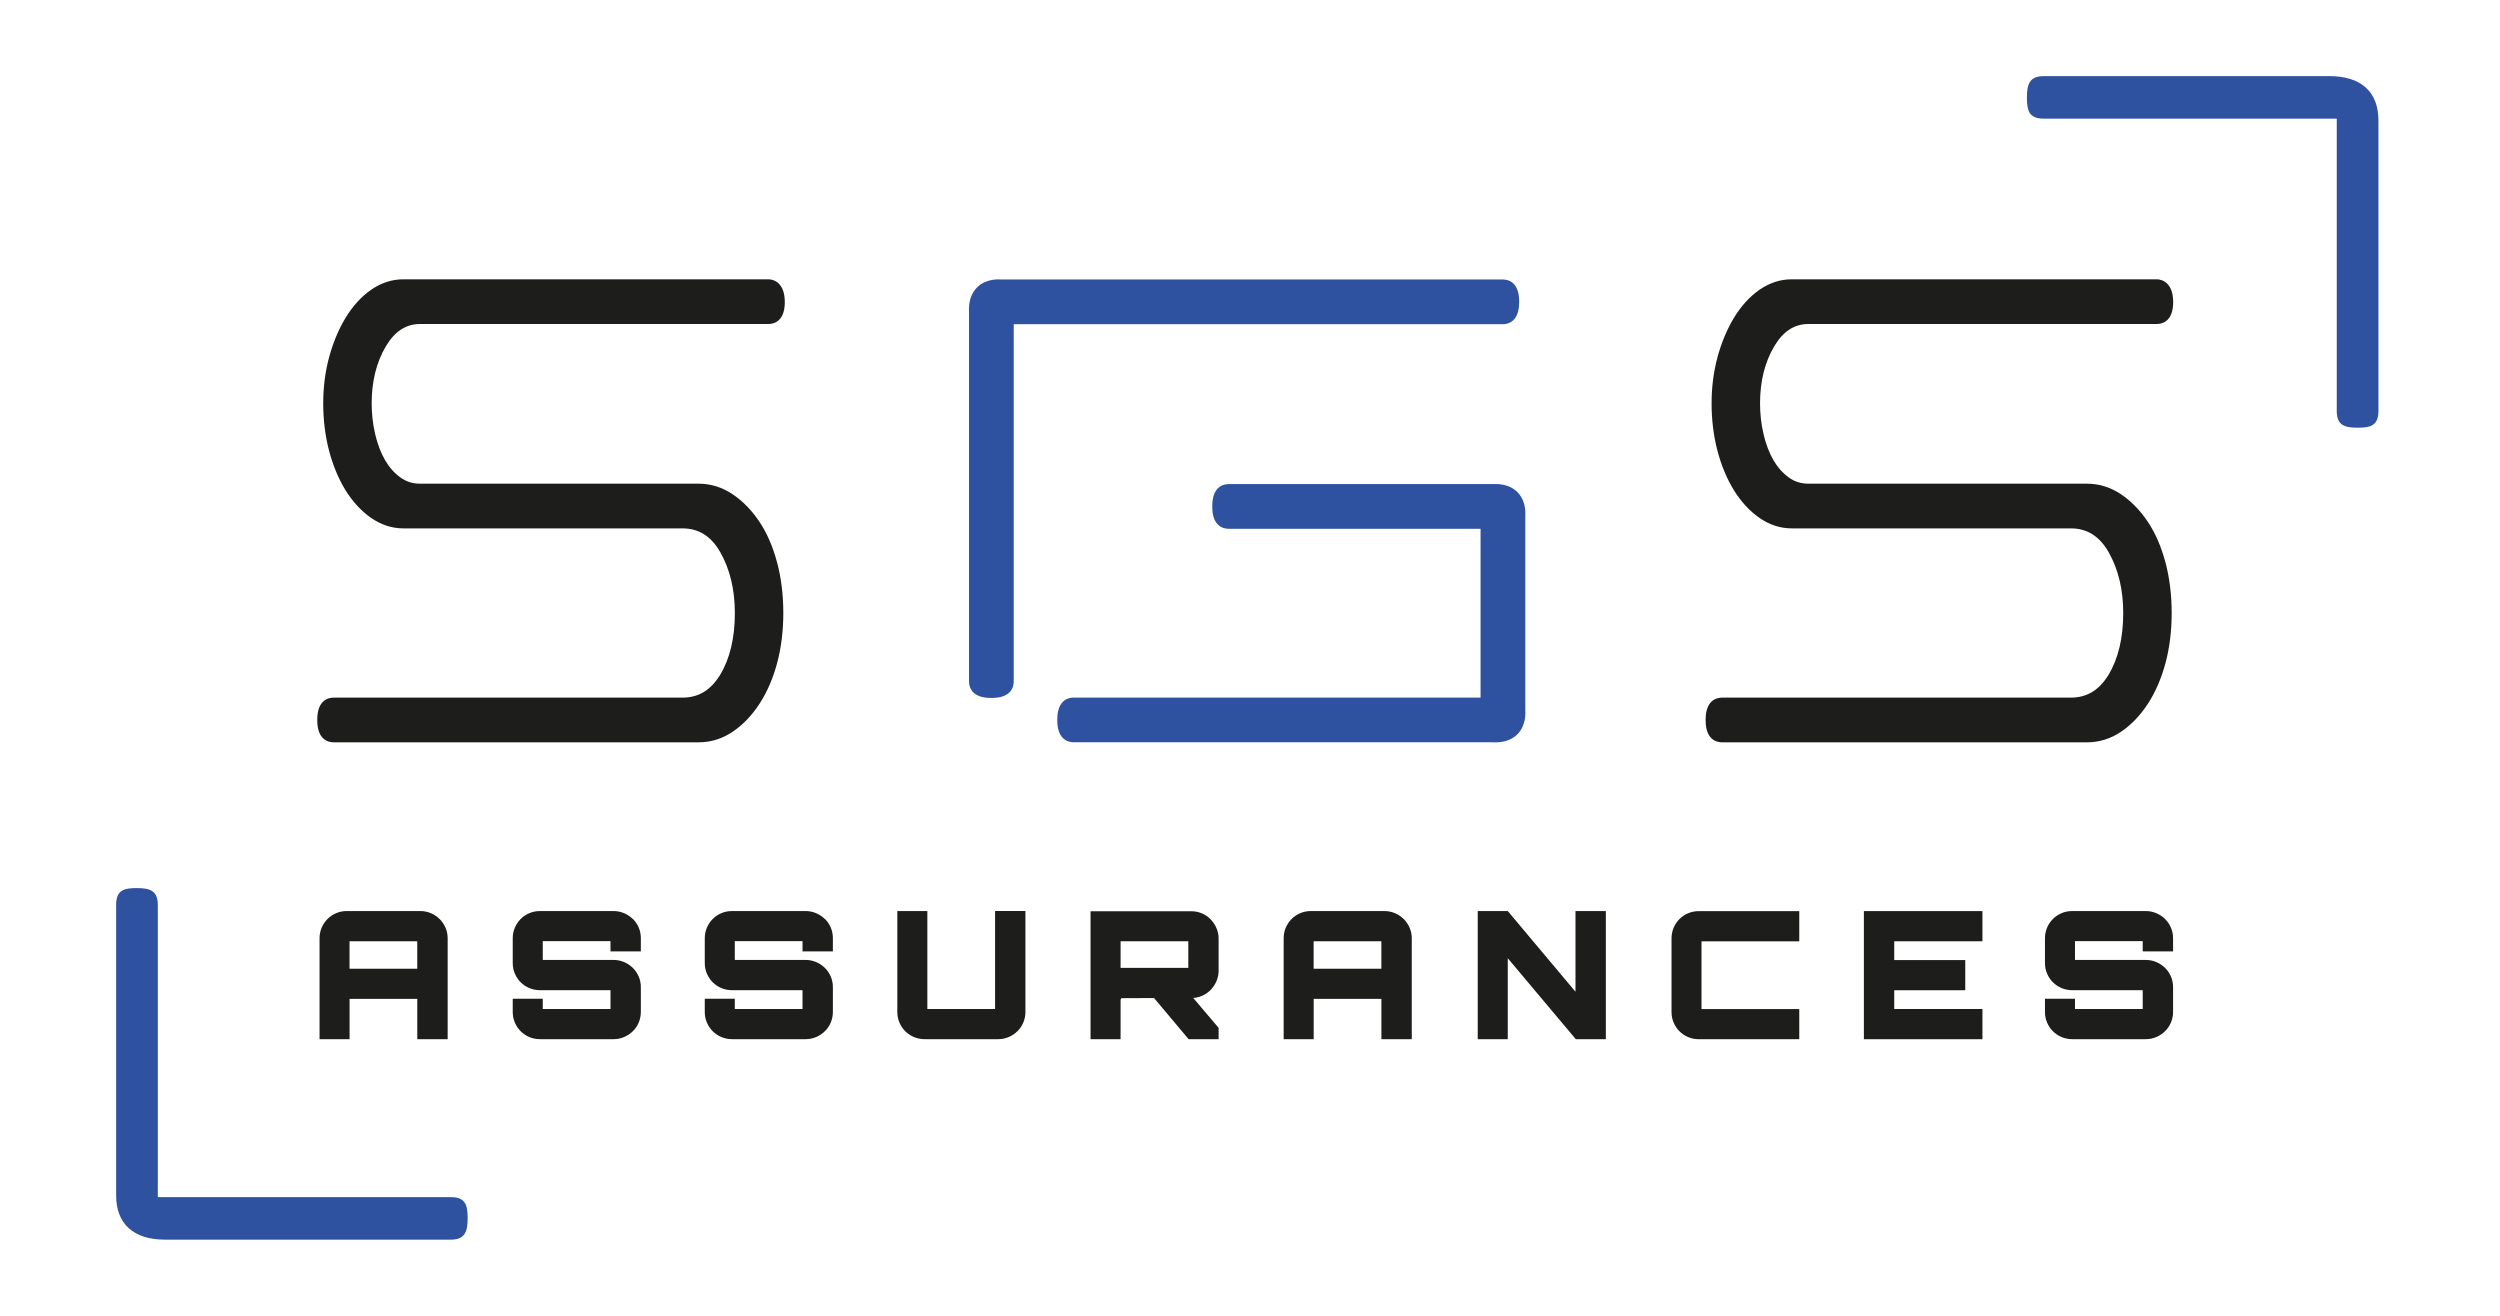 <?xml version="1.0" encoding="UTF-8"?> <svg xmlns="http://www.w3.org/2000/svg" id="Calque_1" version="1.1" viewBox="0 0 538.58 283.46"><!-- Generator: Adobe Illustrator 29.2.1, SVG Export Plug-In . SVG Version: 2.1.0 Build 116) --><defs><style> .st0 { fill: #2f52a0; } .st1 { fill: #1d1d1b; } </style></defs><path class="st0" d="M440.26,16.4h61.59c6.8,0,10.54,3.39,10.54,9.54v62.59c0,3.13-1.65,3.61-4.41,3.61-2.86,0-4.57-.48-4.57-3.61V25.56s-63.15,0-63.15,0c-3.08,0-3.6-1.68-3.6-4.5s.52-4.66,3.6-4.66Z"></path><g><path class="st1" d="M94.69,197.98c-.53-.53-1.15-.95-1.86-1.25-.71-.3-1.49-.46-2.3-.46h-15.82c-.81,0-1.59.15-2.3.46-.71.3-1.34.72-1.86,1.25s-.95,1.16-1.25,1.86c-.3.71-.46,1.48-.46,2.3v21.73h6.47v-8.68h14.59v8.68h6.54v-21.73c0-.82-.16-1.59-.48-2.31-.31-.71-.74-1.33-1.27-1.86ZM89.89,202.78v5.91h-14.59v-5.91h14.59Z"></path><path class="st1" d="M136.33,197.98c-.54-.53-1.17-.94-1.88-1.25-.71-.3-1.47-.46-2.26-.46h-15.86c-.81,0-1.59.15-2.3.46-.71.3-1.34.72-1.86,1.25-.53.53-.95,1.16-1.25,1.86-.3.71-.46,1.48-.46,2.3v5.31c0,.82.15,1.59.46,2.3.3.71.72,1.34,1.25,1.86.53.53,1.15.95,1.86,1.25.71.3,1.48.46,2.3.46h15.19v4.05h-14.59v-2.21h-6.47v2.84c0,.81.15,1.59.46,2.3.3.71.72,1.34,1.25,1.86.53.53,1.15.95,1.86,1.25.71.3,1.49.46,2.3.46h15.86c.79,0,1.55-.15,2.26-.46.71-.3,1.34-.72,1.88-1.25.54-.53.97-1.15,1.27-1.87.3-.71.46-1.49.46-2.3v-5.31c0-.81-.15-1.59-.46-2.3-.3-.71-.73-1.34-1.27-1.87-.54-.53-1.17-.95-1.88-1.25-.71-.3-1.47-.46-2.26-.46h-15.26v-4.05h14.59v2.21h6.54v-2.84c0-.81-.15-1.59-.46-2.3-.3-.71-.73-1.34-1.27-1.87Z"></path><path class="st1" d="M177.7,197.98c-.54-.53-1.17-.94-1.88-1.25-.71-.3-1.47-.46-2.26-.46h-15.86c-.81,0-1.59.15-2.3.46-.71.3-1.34.72-1.86,1.25-.53.53-.95,1.16-1.25,1.86-.3.71-.46,1.48-.46,2.3v5.31c0,.82.15,1.59.46,2.3.3.71.72,1.34,1.25,1.86.53.53,1.15.95,1.86,1.25.71.3,1.48.46,2.3.46h15.19v4.05h-14.59v-2.21h-6.47v2.84c0,.81.15,1.59.46,2.3.3.71.72,1.34,1.25,1.86.53.53,1.15.95,1.86,1.25.71.3,1.49.46,2.3.46h15.86c.79,0,1.55-.15,2.26-.46.71-.3,1.34-.72,1.88-1.25.54-.53.97-1.15,1.27-1.87.3-.71.46-1.49.46-2.3v-5.31c0-.81-.15-1.59-.46-2.3-.3-.71-.73-1.34-1.27-1.87-.54-.53-1.17-.95-1.88-1.25-.71-.3-1.47-.46-2.26-.46h-15.26v-4.05h14.59v2.21h6.54v-2.84c0-.81-.15-1.59-.46-2.3-.3-.71-.73-1.34-1.27-1.87Z"></path><path class="st1" d="M214.37,217.37h-14.59v-21.1h-6.47v21.73c0,.81.15,1.59.46,2.3.3.71.72,1.34,1.25,1.86.53.53,1.15.95,1.86,1.25.71.3,1.48.46,2.3.46h15.86c.79,0,1.55-.15,2.26-.46.71-.3,1.34-.72,1.88-1.25.54-.53.97-1.15,1.27-1.87.3-.71.46-1.49.46-2.3v-21.73h-6.54v21.1Z"></path><path class="st1" d="M260.8,198.04c-.53-.54-1.15-.97-1.87-1.27-.71-.3-1.48-.46-2.3-.46h-21.69v27.56h6.47v-8.6h.11v-.23l7.1-.03,7.34,8.74.1.12h6.47v-2.44l-.08-.09c-.95-1.12-1.92-2.27-2.92-3.44-.84-.99-1.66-1.96-2.47-2.91.65-.05,1.28-.19,1.86-.44.71-.3,1.34-.73,1.87-1.27.52-.54.95-1.17,1.26-1.87.32-.72.48-1.48.48-2.27v-6.96c0-.79-.16-1.55-.48-2.27-.31-.71-.74-1.34-1.26-1.87ZM256,202.78v5.73h-14.59v-5.73h14.59Z"></path><path class="st1" d="M302.39,197.98c-.53-.53-1.15-.95-1.86-1.25-.71-.3-1.48-.46-2.3-.46h-15.82c-.81,0-1.59.15-2.3.46-.71.3-1.34.72-1.86,1.25s-.95,1.16-1.25,1.86c-.3.71-.46,1.48-.46,2.3v21.73h6.47v-8.68h14.59v8.68h6.54v-21.73c0-.82-.16-1.59-.48-2.31-.32-.71-.74-1.33-1.27-1.86ZM297.59,202.78v5.91h-14.59v-5.91h14.59Z"></path><polygon class="st1" points="339.41 213.65 324.93 196.4 324.83 196.28 318.35 196.28 318.35 223.88 324.82 223.88 324.82 206.43 339.38 223.76 339.48 223.88 345.95 223.88 345.95 196.28 339.41 196.28 339.41 213.65"></polygon><path class="st1" d="M363.67,196.74c-.71.3-1.34.72-1.86,1.25s-.95,1.15-1.25,1.86c-.3.71-.46,1.48-.46,2.3v15.86c0,.82.15,1.59.46,2.3s.72,1.34,1.25,1.86c.53.53,1.15.95,1.86,1.25.71.3,1.48.46,2.3.46h21.65v-6.5h-21.06v-14.59h21.06v-6.5h-21.65c-.82,0-1.59.15-2.3.46Z"></path><polygon class="st1" points="401.54 223.88 427.08 223.88 427.08 217.37 408.08 217.37 408.08 213.33 423.38 213.33 423.38 206.83 408.08 206.83 408.08 202.78 427.08 202.78 427.08 196.28 401.54 196.28 401.54 223.88"></polygon><path class="st1" d="M468.15,204.99v-2.84c0-.82-.15-1.59-.46-2.3-.3-.71-.73-1.34-1.27-1.87-.54-.53-1.17-.94-1.88-1.25-.71-.3-1.47-.46-2.26-.46h-15.86c-.82,0-1.59.15-2.3.46-.71.3-1.34.72-1.86,1.25-.53.53-.95,1.15-1.25,1.86-.3.71-.46,1.48-.46,2.3v5.31c0,.82.15,1.59.46,2.3.3.71.72,1.34,1.25,1.86.53.53,1.15.95,1.86,1.25.71.3,1.48.46,2.3.46h15.19v4.05h-14.59v-2.21h-6.47v2.84c0,.81.15,1.59.46,2.3.3.71.72,1.34,1.25,1.86.53.53,1.15.95,1.86,1.25.71.3,1.48.46,2.3.46h15.86c.79,0,1.55-.15,2.26-.46.71-.3,1.34-.72,1.88-1.25.54-.53.97-1.15,1.27-1.87.3-.71.46-1.49.46-2.3v-5.31c0-.82-.15-1.59-.46-2.3-.3-.71-.73-1.34-1.27-1.87-.54-.53-1.17-.95-1.88-1.25-.71-.3-1.47-.46-2.26-.46h-15.26v-4.05h14.59v2.21h6.54Z"></path></g><path class="st1" d="M167.41,121.19h0c-.89-3.39-2.17-6.34-3.8-8.78-1.64-2.45-3.57-4.44-5.75-5.91-2.26-1.53-4.74-2.3-7.36-2.3h-60.01c-1.61,0-2.99-.44-4.24-1.35-1.31-.95-2.42-2.2-3.3-3.73-.91-1.57-1.62-3.44-2.12-5.56-.51-2.15-.76-4.39-.76-6.66,0-4.75,1.03-8.89,3.06-12.3,1.92-3.23,4.33-4.8,7.37-4.8h75.03c1.06,0,3.54-.46,3.54-4.72s-2.48-4.91-3.54-4.91h-78.64c-2.48,0-4.84.78-7.02,2.31-2.1,1.48-3.94,3.52-5.46,6.05-1.49,2.48-2.67,5.32-3.51,8.43-.84,3.11-1.27,6.45-1.27,9.95s.43,7.06,1.27,10.22c.84,3.18,2.03,6.03,3.52,8.45,1.52,2.46,3.35,4.46,5.45,5.94,2.18,1.53,4.54,2.31,7.02,2.31h60.14c3.51,0,6.18,1.69,8.15,5.15,2.08,3.67,3.13,8.07,3.13,13.08,0,5.37-1.07,9.85-3.17,13.32-2.01,3.3-4.66,4.91-8.11,4.91h-75.14c-1.07,0-3.54.46-3.54,4.72v.19c0,4.26,2.48,4.72,3.54,4.72h78.62c2.63,0,5.11-.77,7.36-2.3,2.18-1.47,4.12-3.5,5.76-6.02,1.62-2.49,2.89-5.43,3.79-8.76.88-3.3,1.33-6.93,1.33-10.79s-.45-7.51-1.33-10.87Z"></path><path class="st1" d="M466.51,121.19h0c-.89-3.39-2.17-6.34-3.8-8.78-1.64-2.45-3.57-4.44-5.75-5.91-2.26-1.53-4.74-2.3-7.36-2.3h-60.01c-1.61,0-2.99-.44-4.24-1.35-1.31-.95-2.42-2.2-3.3-3.73-.91-1.57-1.62-3.44-2.12-5.56-.51-2.15-.76-4.39-.76-6.66,0-4.75,1.03-8.89,3.06-12.3,1.92-3.23,4.33-4.8,7.37-4.8h75.03c1.06,0,3.54-.46,3.54-4.72s-2.48-4.91-3.54-4.91h-78.64c-2.48,0-4.84.78-7.02,2.31-2.1,1.48-3.94,3.52-5.46,6.05-1.49,2.48-2.67,5.32-3.51,8.43-.84,3.11-1.27,6.45-1.27,9.95s.43,7.06,1.27,10.22c.84,3.18,2.03,6.03,3.52,8.45,1.52,2.46,3.35,4.46,5.45,5.94,2.18,1.53,4.54,2.31,7.02,2.31h60.14c3.51,0,6.18,1.69,8.15,5.15,2.08,3.67,3.13,8.07,3.13,13.08,0,5.37-1.07,9.85-3.17,13.32-2.01,3.3-4.66,4.91-8.11,4.91h-75.14c-1.07,0-3.54.46-3.54,4.72v.19c0,4.26,2.48,4.72,3.54,4.72h78.62c2.63,0,5.11-.77,7.36-2.3,2.18-1.47,4.12-3.5,5.76-6.02,1.62-2.49,2.89-5.43,3.79-8.76.88-3.3,1.33-6.93,1.33-10.79s-.45-7.51-1.33-10.87Z"></path><g><path class="st0" d="M327.28,65.12v-.19c0-4.26-2.48-4.72-3.54-4.72h-108.07c-.55-.05-3.18-.18-5.06,1.59-1.36,1.27-1.98,3.16-1.85,5.52v79.5c0,1.06.46,3.54,4.72,3.54h.19c4.26,0,4.72-2.48,4.72-3.54v-76.97h105.34c1.06,0,3.54-.46,3.54-4.72Z"></path><path class="st0" d="M328.6,111.19c.05-.59.17-3.15-1.56-5.02-1.27-1.39-3.17-2.02-5.55-1.88h-56.79c-1.06,0-3.54.46-3.54,4.72v.19c0,4.26,2.48,4.72,3.54,4.72h54.26v36.36s-87.65,0-87.65,0c-1.06,0-3.54.46-3.54,4.72v.19c0,4.26,2.48,4.72,3.54,4.72h90.11c.22.01.44.02.65.02,2.12,0,3.78-.62,4.94-1.86,1.76-1.88,1.64-4.51,1.59-5.06v-41.82Z"></path></g><path class="st0" d="M97.15,267.06h-61.59c-6.8,0-10.54-3.39-10.54-9.54v-62.59c0-3.13,1.65-3.61,4.41-3.61s4.57.48,4.57,3.61v62.97s63.15,0,63.15,0c3.08,0,3.6,1.68,3.6,4.5s-.52,4.66-3.6,4.66Z"></path></svg> 